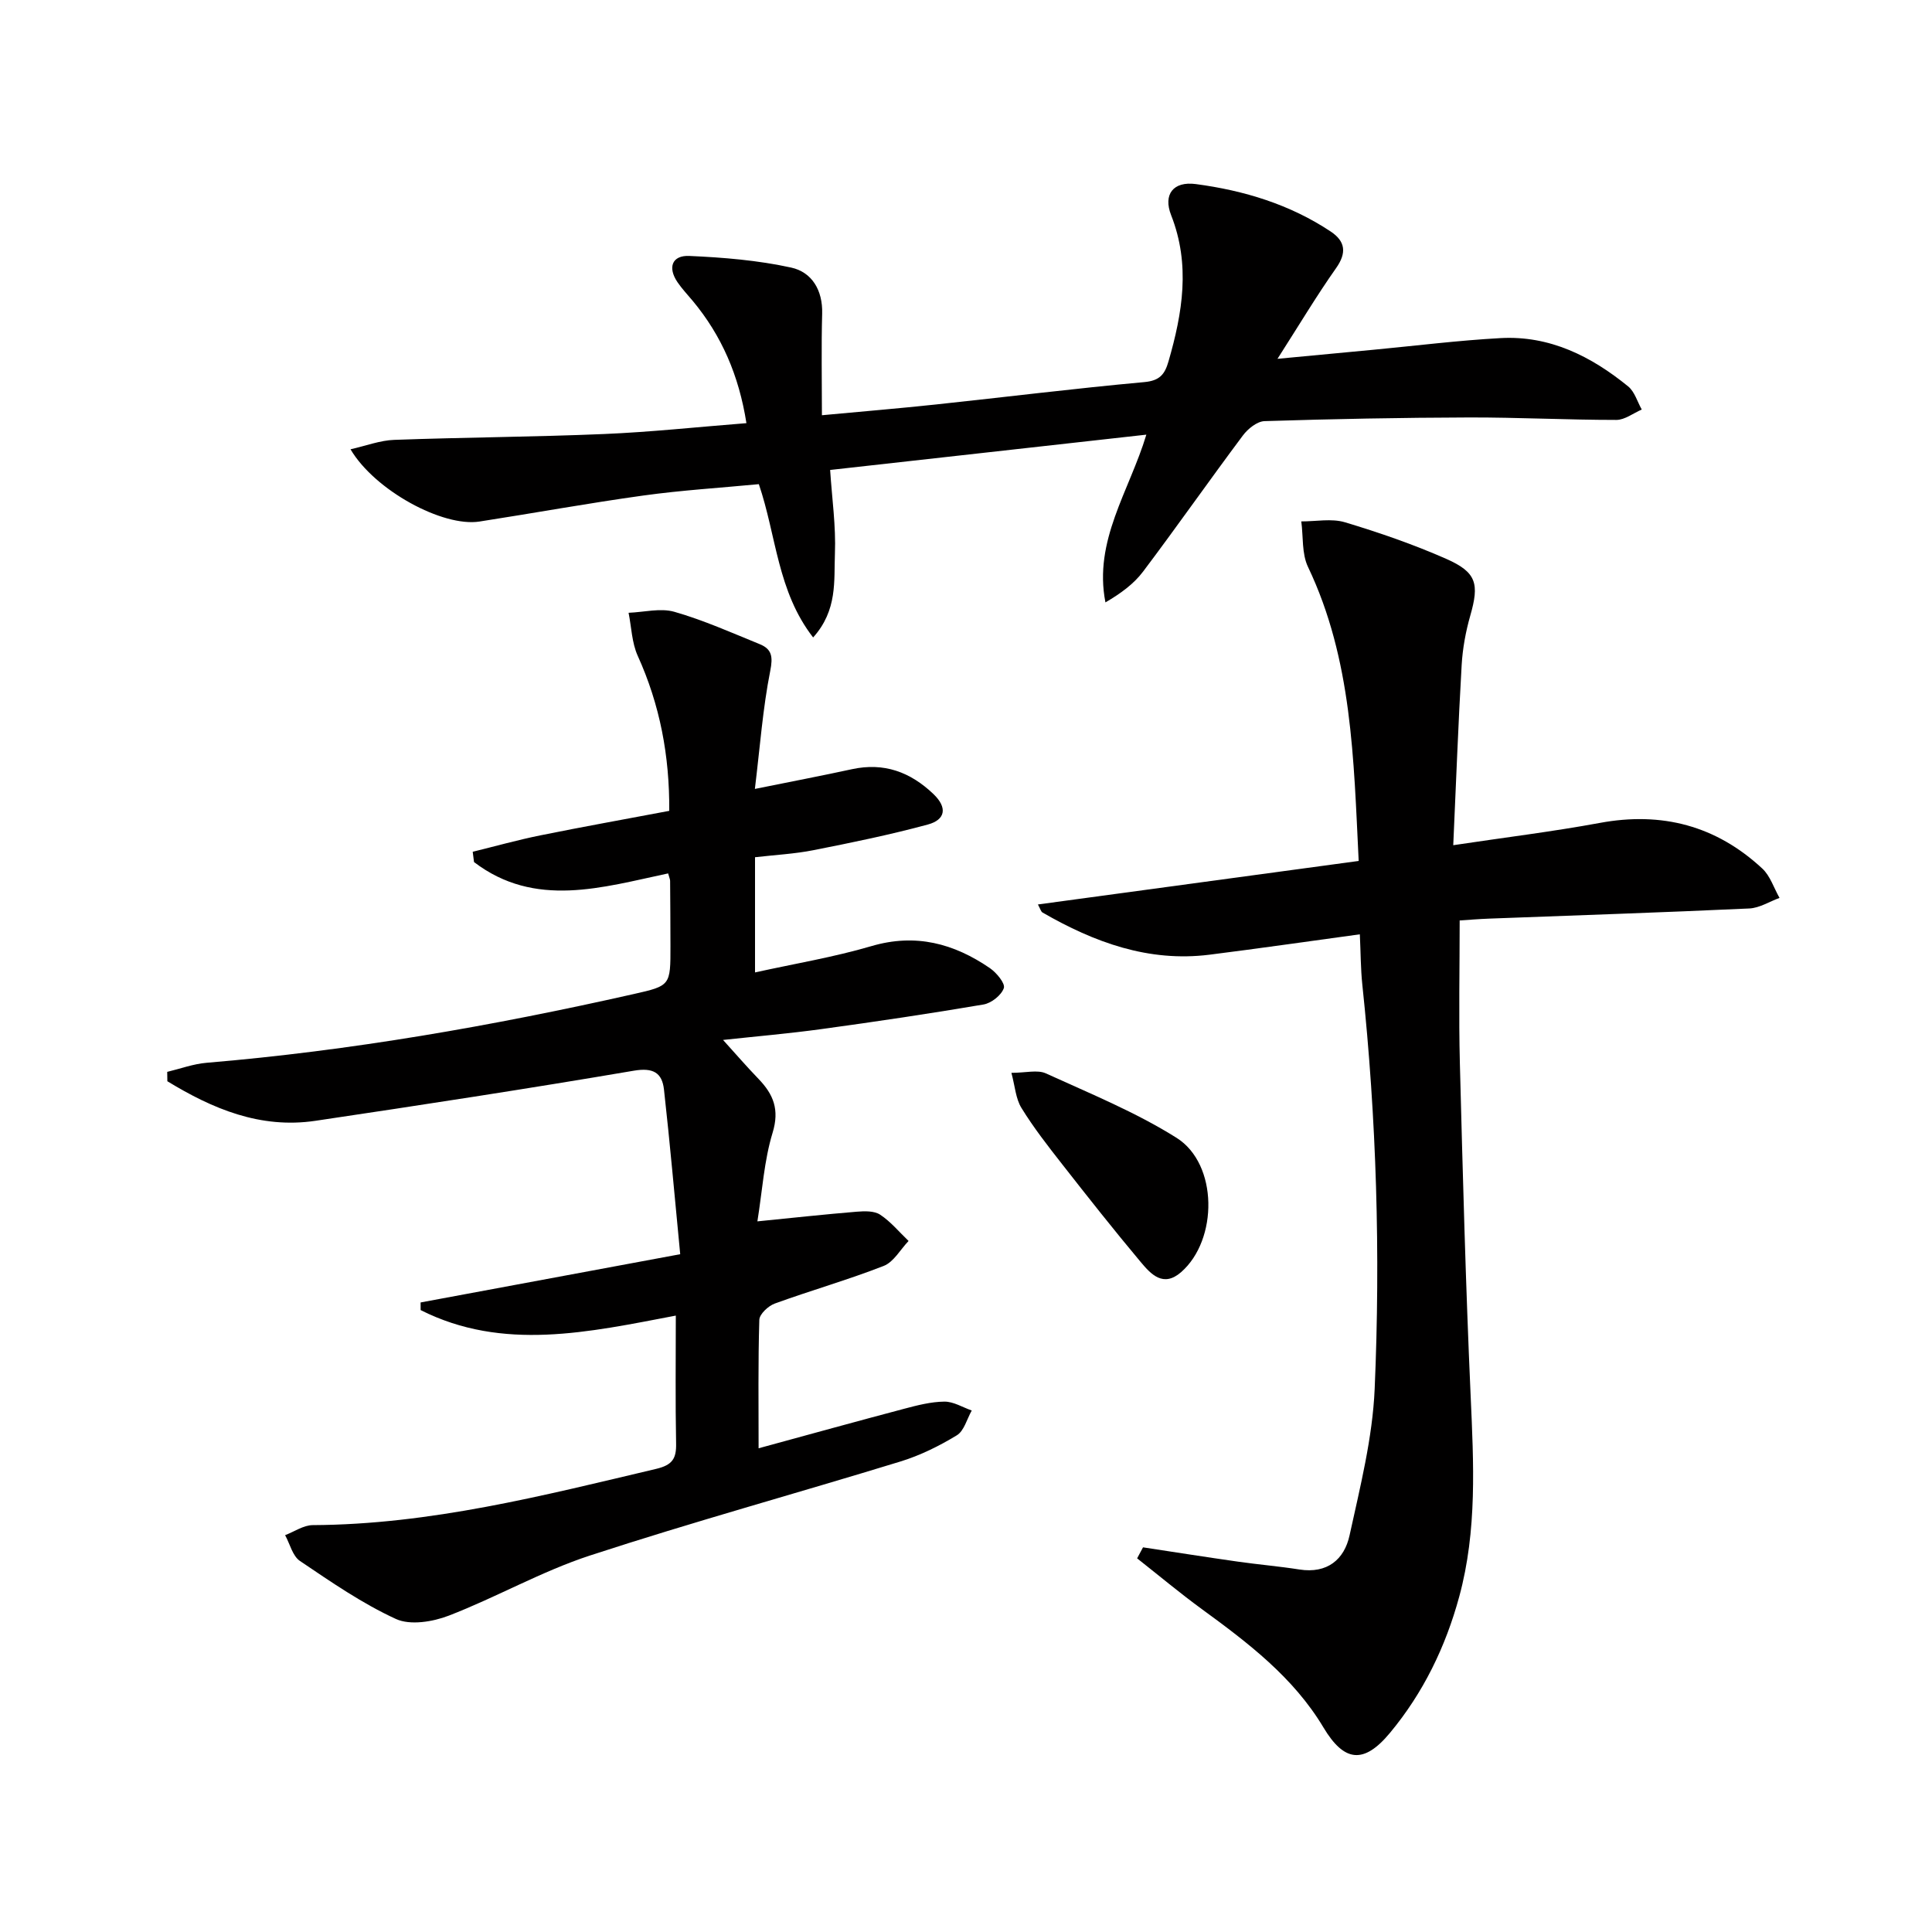 <svg enable-background="new 0 0 400 400" viewBox="0 0 400 400" xmlns="http://www.w3.org/2000/svg"><g fill="#010000"><path d="m156.81 252.87c7.43-.74 13.99-1.46 20.57-2 1.62-.13 3.62-.2 4.85.62 2.2 1.45 3.94 3.59 5.88 5.44-1.7 1.77-3.08 4.36-5.16 5.17-7.4 2.89-15.07 5.07-22.55 7.79-1.34.49-3.15 2.18-3.19 3.36-.27 8.79-.15 17.59-.15 26.6 10.35-2.82 20.23-5.56 30.14-8.18 2.72-.72 5.54-1.45 8.32-1.48 1.89-.02 3.78 1.18 5.67 1.84-1 1.76-1.58 4.22-3.1 5.14-3.65 2.22-7.6 4.17-11.67 5.42-21.41 6.57-43.02 12.51-64.3 19.47-10.01 3.28-19.33 8.63-29.2 12.44-3.32 1.28-7.99 2.05-10.95.69-7-3.21-13.45-7.68-19.87-12.01-1.53-1.03-2.07-3.52-3.07-5.34 1.91-.73 3.81-2.07 5.72-2.08 24.32-.12 47.65-6.1 71.08-11.64 3.38-.8 4.22-2.12 4.15-5.29-.17-8.64-.06-17.29-.06-26.45-18.03 3.43-35.78 7.46-52.83-1.14 0-.53-.01-1.06-.01-1.58 17.48-3.25 34.97-6.5 53.75-9.99-1.14-11.75-2.11-22.93-3.36-34.09-.39-3.48-2.23-4.59-6.26-3.9-21.92 3.73-43.91 7.1-65.9 10.37-11.44 1.7-21.32-2.5-30.66-8.19-.01-.65-.02-1.29-.03-1.94 2.71-.65 5.4-1.65 8.14-1.88 29.82-2.5 59.22-7.64 88.38-14.22 7.69-1.73 7.68-1.77 7.67-9.95-.01-4.5-.03-9-.07-13.49 0-.32-.16-.64-.41-1.55-13.6 2.88-27.56 7.29-40.19-2.35-.09-.71-.18-1.42-.27-2.13 4.65-1.14 9.27-2.44 13.97-3.39 8.77-1.78 17.58-3.35 26.72-5.08.08-11.41-1.93-21.96-6.53-32.11-1.22-2.7-1.29-5.92-1.89-8.9 3.18-.12 6.59-1.03 9.49-.2 6.03 1.73 11.83 4.32 17.67 6.7 2.5 1.02 2.76 2.58 2.17 5.53-1.54 7.74-2.11 15.66-3.18 24.44 7.56-1.53 13.85-2.73 20.11-4.09 6.62-1.43 12.06.57 16.86 5.15 2.99 2.86 2.42 5.33-1.13 6.3-7.81 2.12-15.76 3.75-23.71 5.32-3.88.77-7.87.97-12.1 1.46v23.85c8.19-1.81 16.29-3.15 24.11-5.45 9.15-2.69 17.08-.54 24.53 4.57 1.36.94 3.21 3.17 2.87 4.13-.51 1.48-2.58 3.11-4.21 3.39-11.12 1.89-22.28 3.55-33.46 5.08-6.84.94-13.73 1.53-20.46 2.26 2.53 2.79 4.87 5.5 7.35 8.07 3.08 3.2 4.37 6.35 2.91 11.14-1.77 5.8-2.13 12.03-3.15 18.35z"/><path d="m236.65 320.36c6.52.99 13.04 2.02 19.57 2.95 4.27.61 8.57.97 12.83 1.64 5.73.89 9.27-2.06 10.36-7.06 2.19-10.02 4.76-20.16 5.2-30.33 1.21-27.94.39-55.89-2.56-83.74-.34-3.26-.33-6.56-.51-10.38-10.78 1.47-20.94 2.94-31.12 4.22-12.63 1.58-23.87-2.56-34.57-8.73-.35-.2-.47-.79-.96-1.67 22.21-3.01 44.12-5.99 66.41-9.01-1.04-21.14-1.35-41.7-10.49-60.87-1.31-2.74-.97-6.26-1.39-9.43 3.02.02 6.25-.65 9.03.18 7.13 2.14 14.21 4.59 21.01 7.59 6.29 2.78 6.82 5.18 4.95 11.72-.95 3.32-1.59 6.81-1.79 10.26-.71 12.24-1.16 24.5-1.74 37.29 10.7-1.61 20.57-2.81 30.32-4.61 12.88-2.39 24.11.57 33.66 9.44 1.65 1.53 2.4 4.03 3.57 6.08-2.08.76-4.14 2.09-6.26 2.19-17.94.83-35.89 1.42-53.84 2.1-2.14.08-4.27.26-6.12.38 0 10.08-.21 19.82.04 29.55.6 22.95 1.2 45.9 2.23 68.83.62 13.99 1.37 27.89-2.36 41.61-2.83 10.41-7.45 19.92-14.34 28.21-5.42 6.53-9.48 6.06-13.77-1.11-6.22-10.4-15.63-17.54-25.21-24.53-4.57-3.34-8.92-6.98-13.37-10.49.42-.76.82-1.52 1.22-2.28z"/><path d="m154.54 87.61c-1.56-9.9-5.14-18.13-11.12-25.32-1.06-1.28-2.22-2.49-3.15-3.86-2.09-3.07-1.12-5.6 2.44-5.44 7.07.31 14.21.9 21.1 2.41 4.28.94 6.55 4.68 6.41 9.55-.19 6.79-.05 13.59-.05 21.02 8.23-.77 15.94-1.41 23.63-2.23 14.37-1.53 28.72-3.32 43.11-4.63 3.19-.29 4.24-1.6 5.01-4.27 2.91-10.06 4.58-20.04.55-30.29-1.69-4.3.44-7.06 5.11-6.44 9.95 1.32 19.48 4.2 27.95 9.84 3.02 2.02 3.33 4.4 1.08 7.58-4 5.67-7.57 11.65-12.12 18.76 7.59-.72 13.75-1.29 19.9-1.88 8.76-.83 17.51-1.93 26.29-2.41 10.17-.56 18.75 3.76 26.41 10 1.35 1.1 1.9 3.17 2.82 4.79-1.75.75-3.51 2.15-5.26 2.15-10.14 0-20.29-.53-30.43-.51-14.14.04-28.28.31-42.41.76-1.55.05-3.46 1.59-4.49 2.98-6.97 9.32-13.64 18.86-20.65 28.16-1.93 2.57-4.65 4.55-7.8 6.39-2.51-12.8 4.95-23.05 8.47-34.73-21.83 2.44-43.25 4.83-65.47 7.31.38 5.89 1.22 11.64.99 17.35-.22 5.59.58 11.66-4.51 17.33-7.42-9.56-7.59-21.02-11.24-31.74-7.9.76-15.97 1.25-23.96 2.36-11.33 1.57-22.58 3.63-33.88 5.38-7.57 1.18-21.66-6.42-26.7-14.96 3.24-.73 6.13-1.85 9.05-1.95 14.47-.53 28.96-.6 43.42-1.21 9.61-.4 19.19-1.44 29.5-2.25z"/><path d="m209.4 222.12c2.98 0 5.39-.68 7.13.11 9.16 4.18 18.59 8.02 27.07 13.35 8.61 5.42 8.61 21.11.93 27.81-3.7 3.22-6.24.42-8.34-2.08-5.55-6.62-10.91-13.41-16.24-20.22-2.96-3.78-5.94-7.59-8.45-11.67-1.21-1.93-1.35-4.52-2.1-7.3z"/></g></svg>